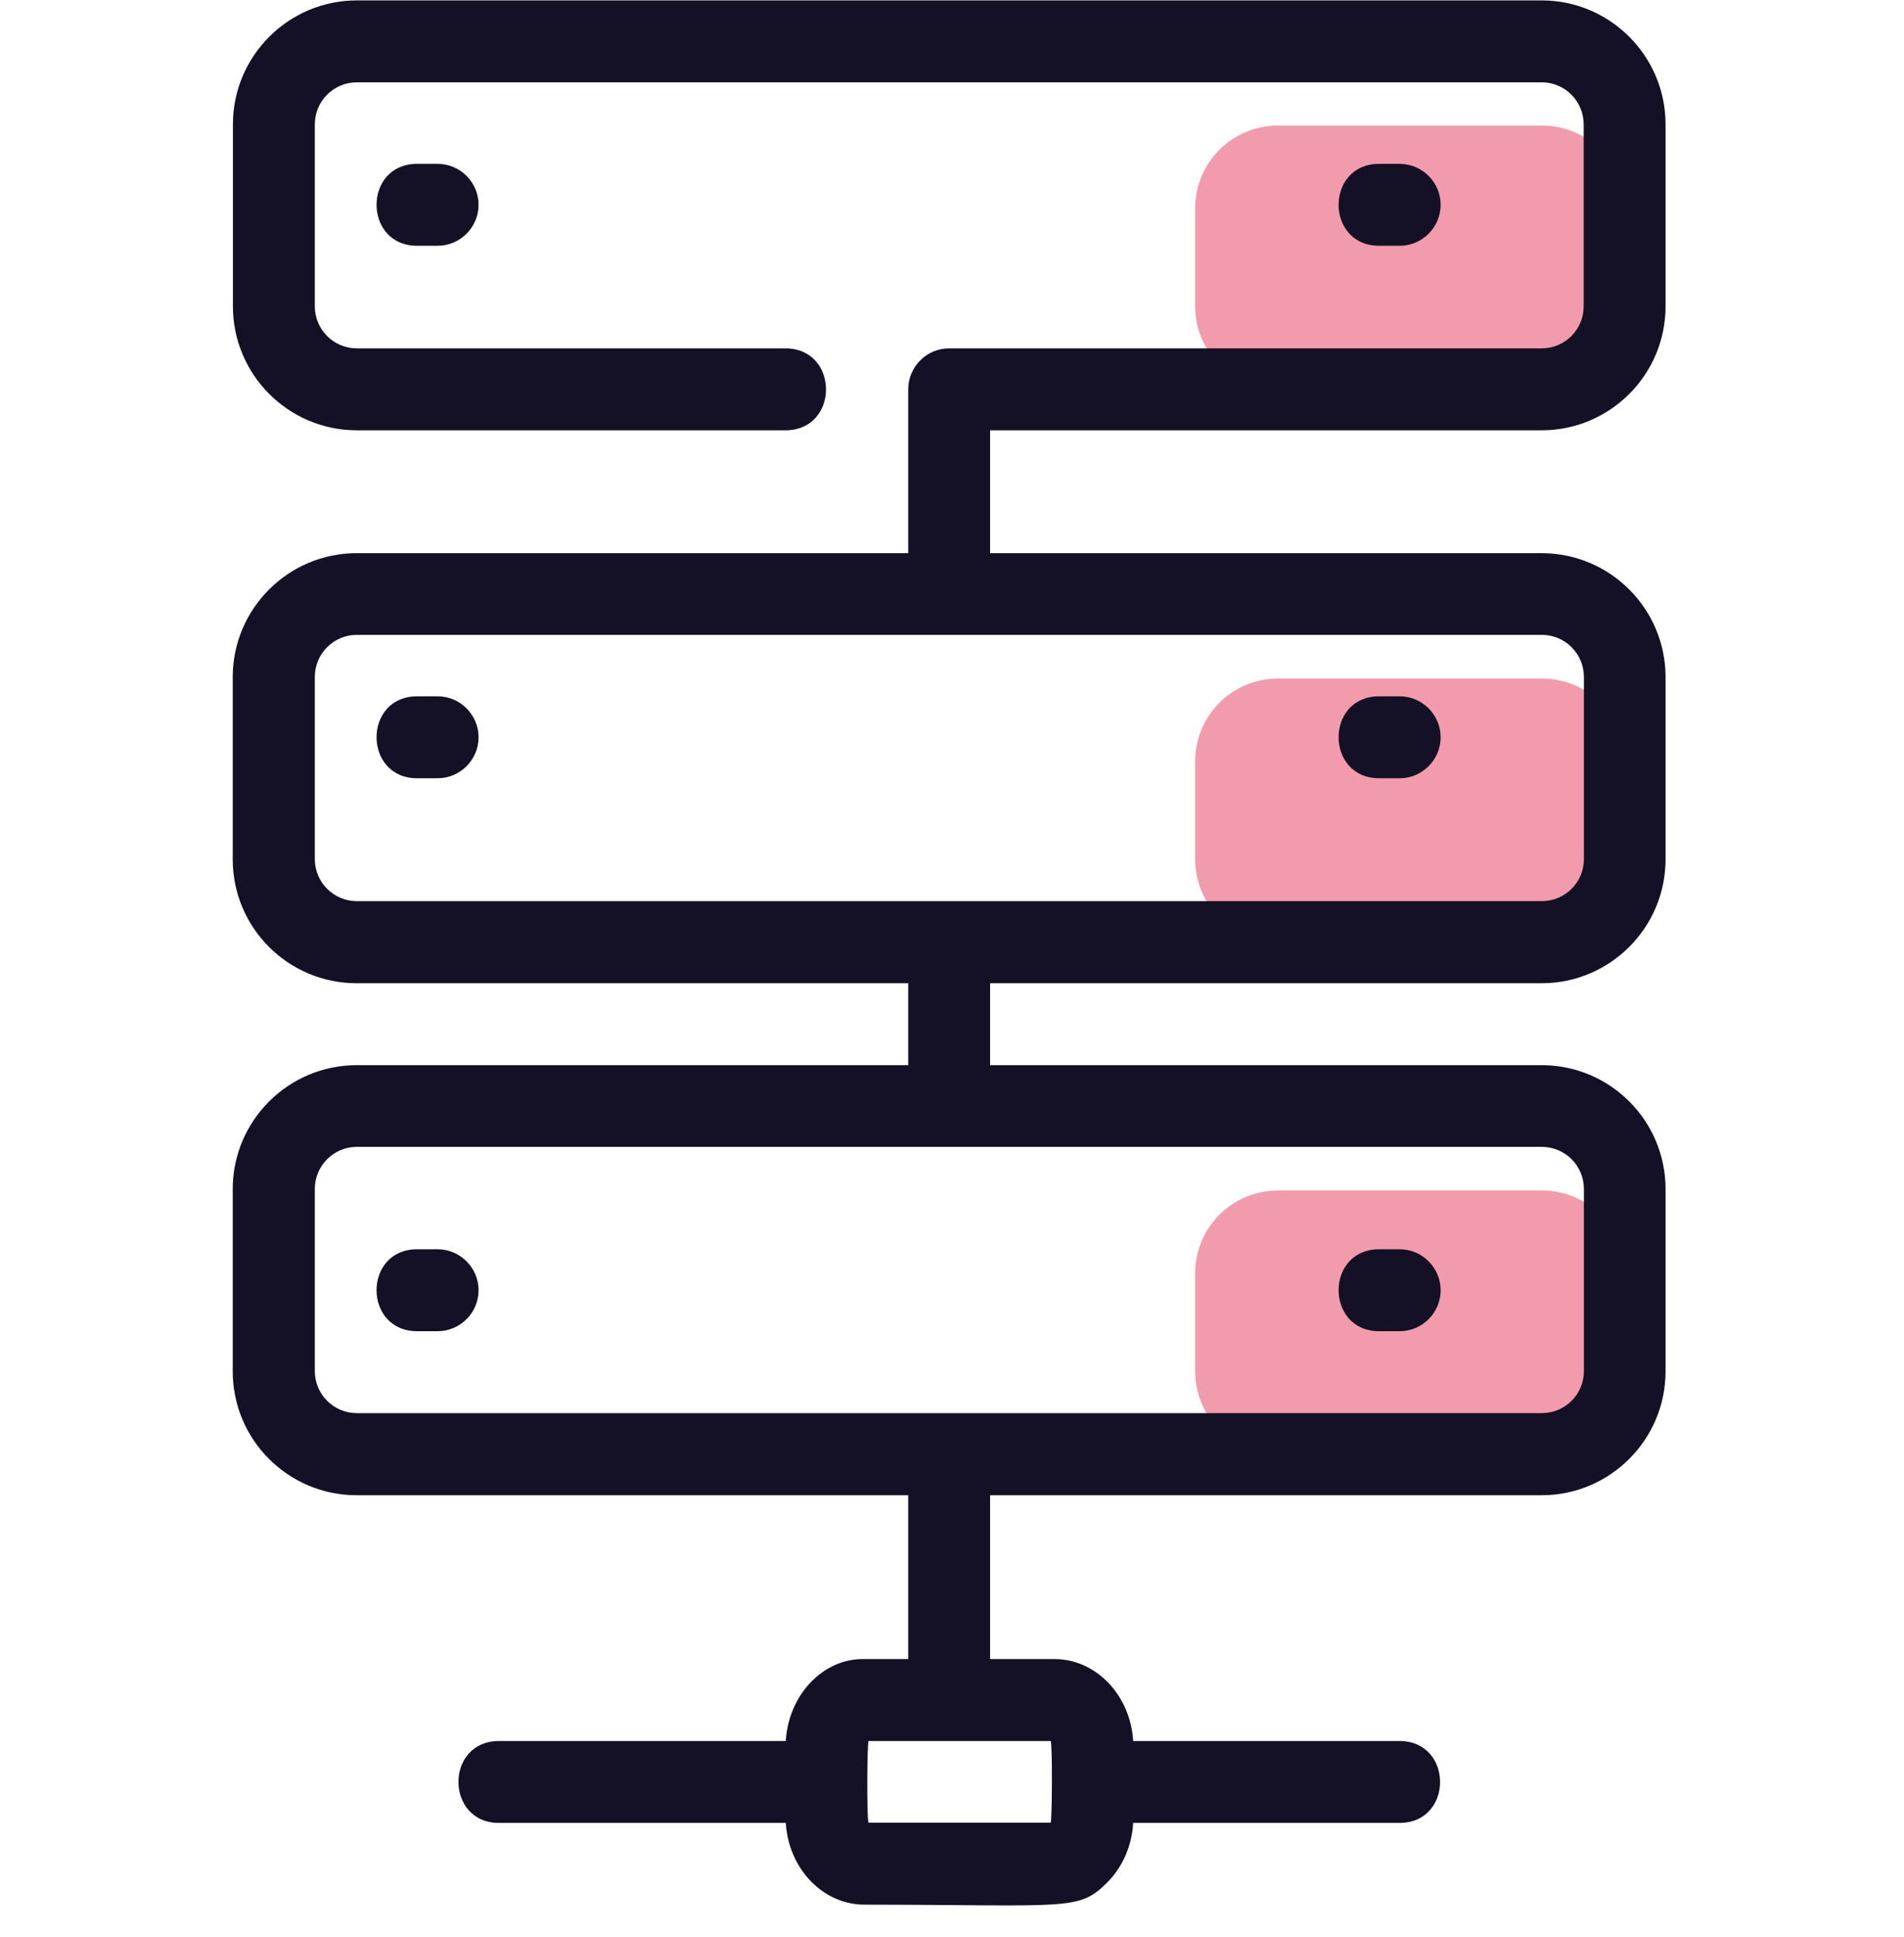 <?xml version="1.0" encoding="UTF-8"?> <svg xmlns="http://www.w3.org/2000/svg" width="60" height="61" viewBox="0 0 60 61" fill="none"><path fill-rule="evenodd" clip-rule="evenodd" d="M48.589 45.798H40.275C38.83 45.798 37.662 44.631 37.662 43.186V40.109C37.662 38.664 38.83 37.496 40.275 37.496H48.589C50.034 37.496 51.201 38.664 51.201 40.109V43.186C51.201 44.631 50.034 45.798 48.589 45.798ZM48.589 29.672H40.275C38.83 29.672 37.662 28.505 37.662 27.06V23.983C37.662 22.538 38.83 21.371 40.275 21.371H48.589C50.034 21.371 51.201 22.538 51.201 23.983V27.06C51.201 28.505 50.034 29.672 48.589 29.672ZM48.589 12.256H40.275C38.83 12.256 37.662 11.089 37.662 9.644V6.567C37.662 5.122 38.83 3.955 40.275 3.955H48.589C50.034 3.955 51.201 5.122 51.201 6.567V9.644C51.201 11.089 50.034 12.256 48.589 12.256Z" fill="#F29BAC"></path><path d="M27.24 59.989C25.924 59.989 24.847 58.847 24.763 57.415H15.726C14.023 57.415 14.017 54.835 15.726 54.835H24.763C24.847 53.371 25.95 52.222 27.24 52.255H28.62V47.094H11.236C9.082 47.094 7.334 45.346 7.334 43.192V37.451C7.334 35.297 9.088 33.549 11.236 33.549H28.62V30.968H11.236C9.082 30.968 7.334 29.22 7.334 27.066V21.325C7.334 19.171 9.088 17.423 11.236 17.423H28.62V12.262C28.62 11.553 29.201 10.972 29.91 10.972H48.584C49.313 10.972 49.906 10.379 49.906 9.65V3.916C49.906 3.187 49.313 2.593 48.584 2.593H11.243C10.514 2.593 9.921 3.187 9.921 3.916V9.65C9.921 10.379 10.514 10.972 11.243 10.972H24.75C26.453 10.972 26.459 13.553 24.75 13.553H11.243C9.088 13.553 7.34 11.798 7.34 9.65V3.916C7.34 1.761 9.095 0.013 11.243 0.013H48.584C50.739 0.013 52.486 1.768 52.486 3.916V9.65C52.486 11.805 50.732 13.553 48.584 13.553H31.2V17.423H48.584C50.739 17.423 52.486 19.177 52.486 21.325V27.066C52.486 29.22 50.732 30.968 48.584 30.968H31.2V33.549H48.584C50.739 33.549 52.486 35.297 52.486 37.451V43.192C52.486 45.346 50.732 47.094 48.584 47.094H31.2V52.255H33.232C34.548 52.255 35.625 53.403 35.709 54.835H44.101C45.804 54.835 45.81 57.415 44.101 57.415H35.709C35.67 58.137 35.374 58.808 34.89 59.292C33.98 60.202 33.677 59.995 27.227 59.989H27.24ZM27.369 57.408H33.11C33.155 57.305 33.168 54.964 33.11 54.835H27.369C27.324 54.938 27.311 57.279 27.369 57.408ZM48.59 44.508C49.319 44.508 49.913 43.914 49.913 43.185V37.445C49.913 36.716 49.319 36.122 48.59 36.122H11.243C10.514 36.122 9.921 36.716 9.921 37.445V43.185C9.921 43.914 10.514 44.508 11.243 44.508H48.584H48.59ZM48.59 28.382C49.319 28.382 49.913 27.788 49.913 27.06V21.319C49.913 20.59 49.319 19.996 48.59 19.996H11.243C10.514 19.996 9.921 20.59 9.921 21.319V27.06C9.921 27.788 10.514 28.382 11.243 28.382H48.584H48.59ZM44.108 41.928H43.462C41.76 41.928 41.753 39.347 43.462 39.347H44.108C44.817 39.347 45.398 39.928 45.398 40.638C45.398 41.347 44.817 41.928 44.108 41.928ZM13.791 41.928H13.146C11.443 41.928 11.436 39.347 13.146 39.347H13.791C14.5 39.347 15.081 39.928 15.081 40.638C15.081 41.347 14.5 41.928 13.791 41.928ZM44.108 24.512H43.462C41.76 24.512 41.753 21.931 43.462 21.931H44.108C44.817 21.931 45.398 22.512 45.398 23.222C45.398 23.931 44.817 24.512 44.108 24.512ZM13.791 24.512H13.146C11.443 24.512 11.436 21.931 13.146 21.931H13.791C14.5 21.931 15.081 22.512 15.081 23.222C15.081 23.931 14.5 24.512 13.791 24.512ZM44.108 7.741H43.462C41.76 7.741 41.753 5.161 43.462 5.161H44.108C44.817 5.161 45.398 5.741 45.398 6.451C45.398 7.16 44.817 7.741 44.108 7.741ZM13.791 7.741H13.146C11.443 7.741 11.436 5.161 13.146 5.161H13.791C14.5 5.161 15.081 5.741 15.081 6.451C15.081 7.16 14.5 7.741 13.791 7.741Z" fill="#141025"></path></svg> 